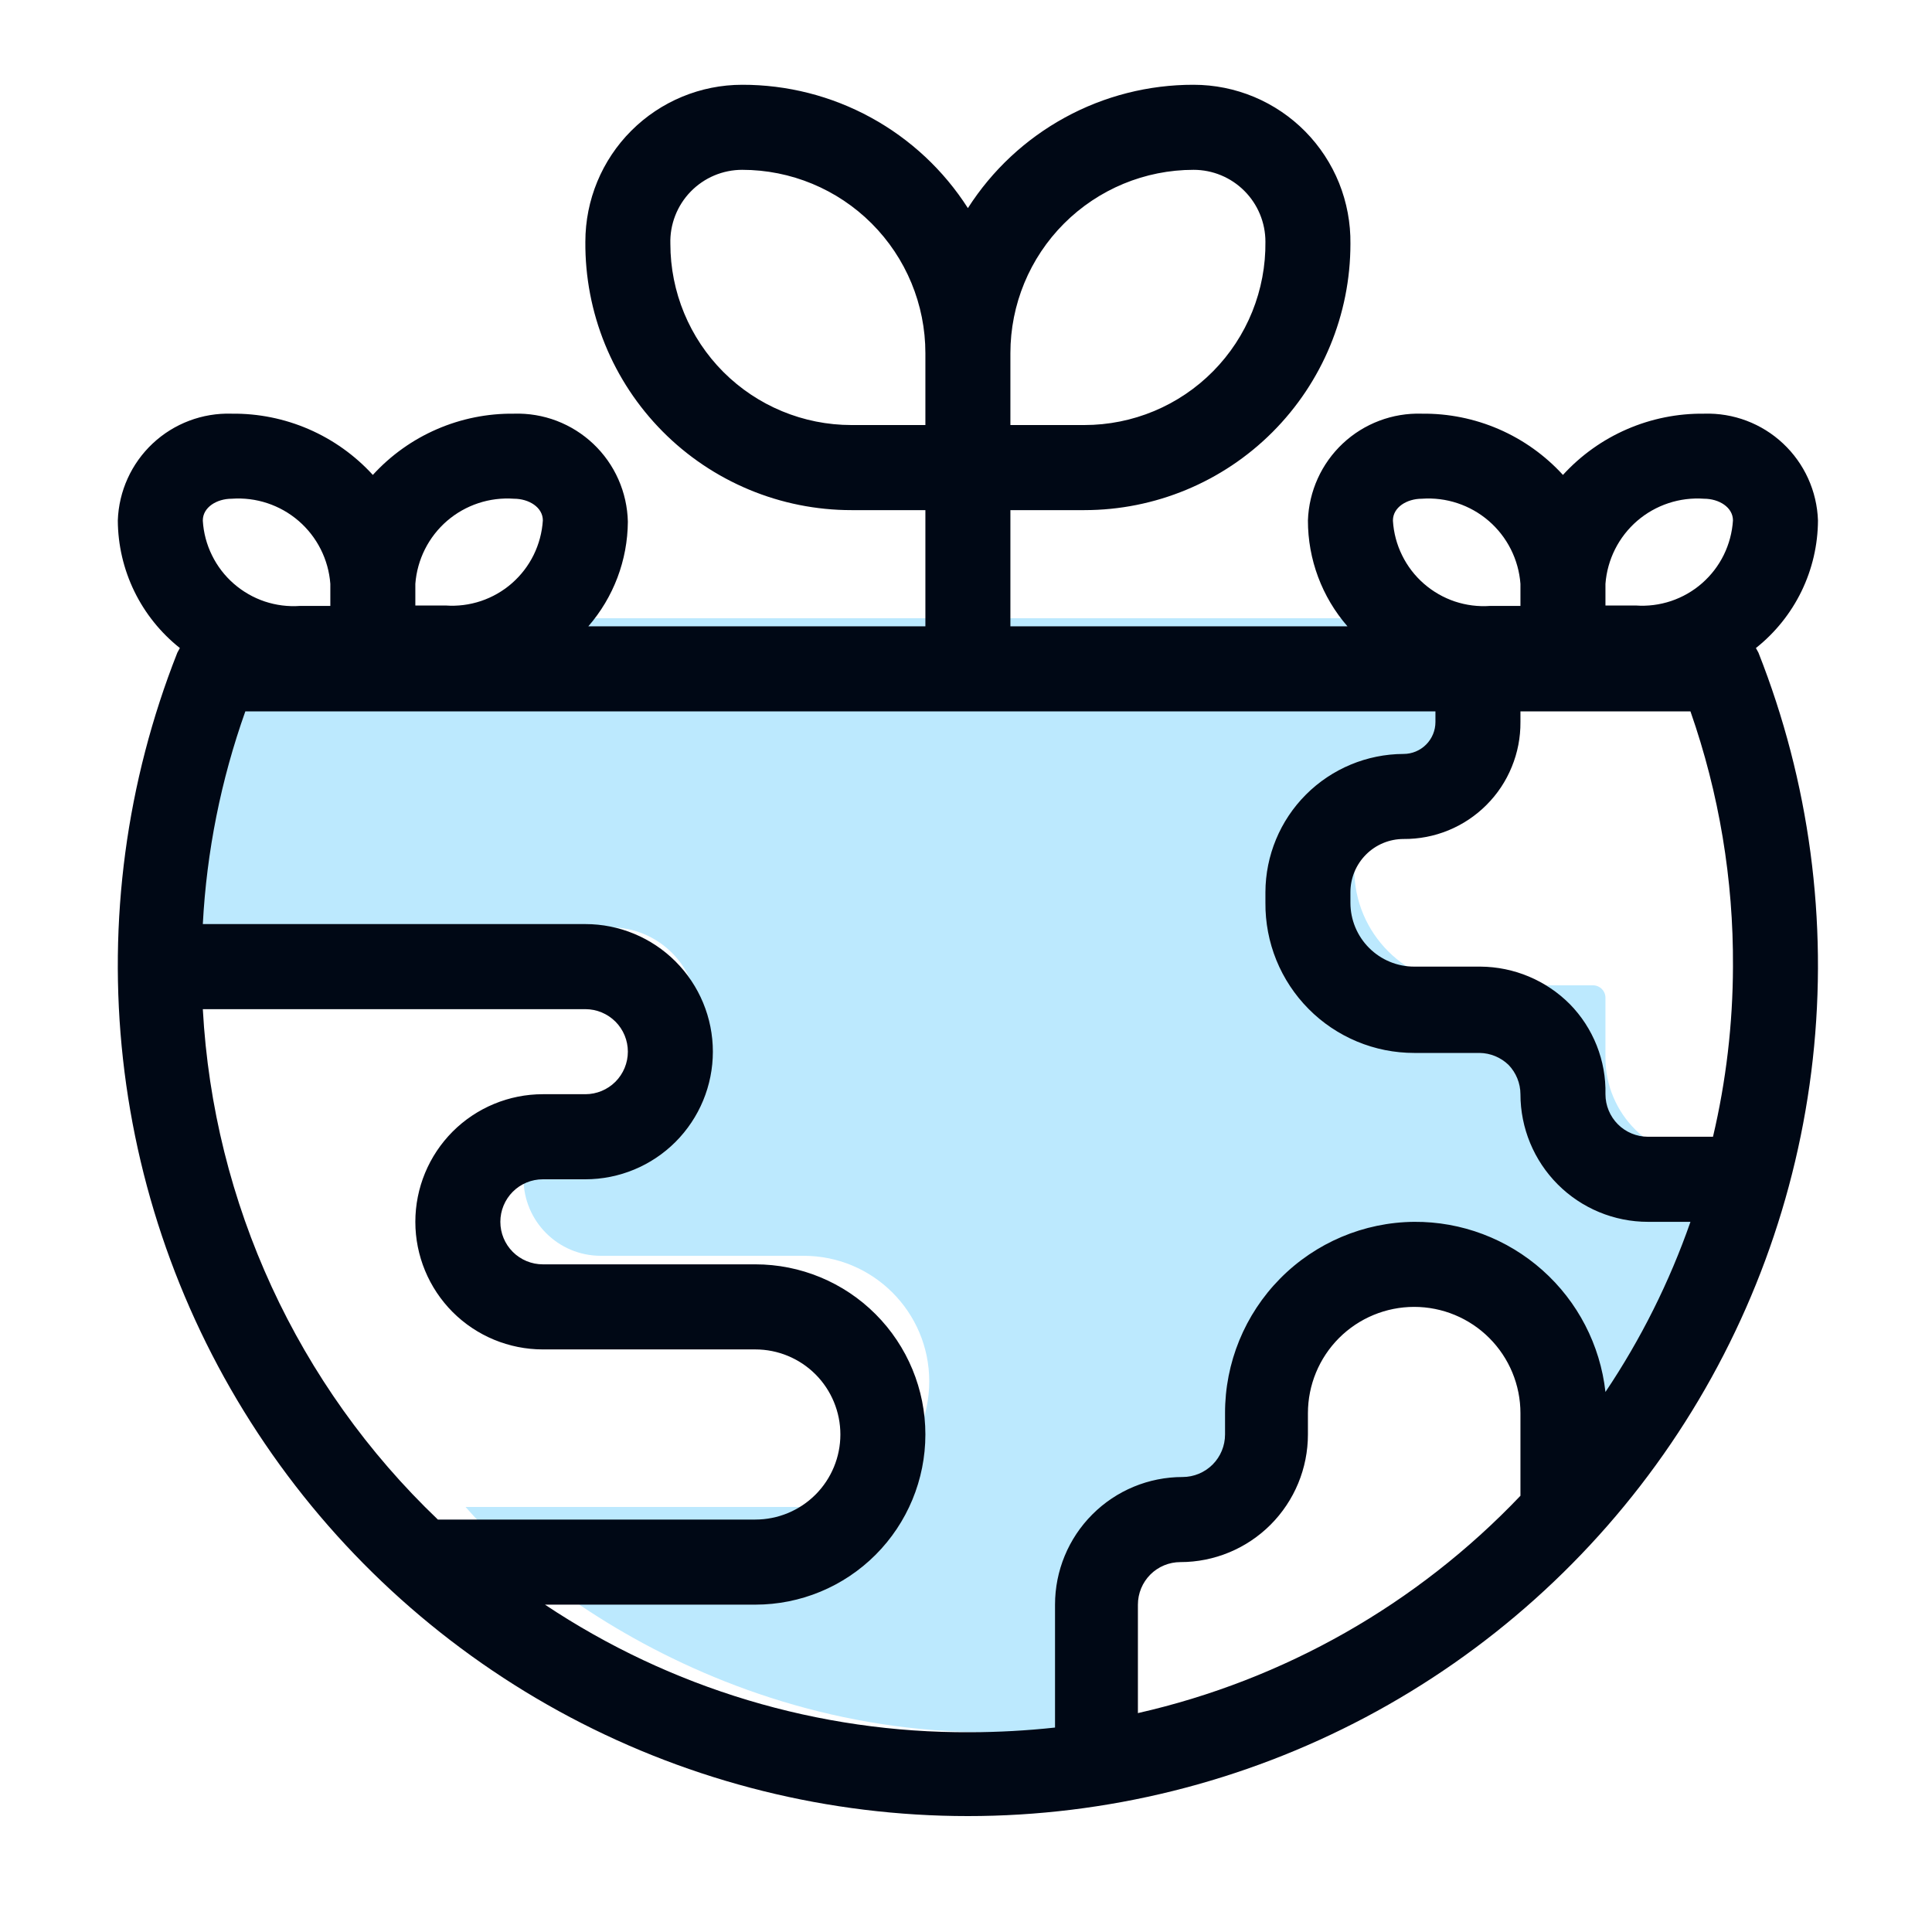 <svg width="50" height="50" viewBox="0 0 50 50" fill="none" xmlns="http://www.w3.org/2000/svg">
<path d="M5.049 24C5.049 22.4 6.049 18 6.549 16H39.049V19.023C39.049 19.286 38.835 19.5 38.572 19.5H38.049C36.392 19.5 35.049 20.843 35.049 22.5C35.049 24.157 36.392 25.5 38.049 25.5H41.227C41.405 25.5 41.549 25.644 41.549 25.822V27.375C41.549 28.825 42.724 30 44.174 30H46.049C45.649 33.2 42.549 37 41.049 38.5V36.5C41.049 34.291 39.258 32.5 37.049 32.5C34.84 32.5 33.049 34.291 33.049 36.5V36.75C33.049 37.993 32.041 39 30.799 39C29.832 39 29.049 39.783 29.049 40.75V44.5C20.649 46.1 14.216 41.5 12.049 39H20.799C22.594 39 24.049 37.545 24.049 35.75C24.049 33.955 22.594 32.5 20.799 32.5H15.549C14.444 32.5 13.549 31.605 13.549 30.5C13.549 29.395 14.444 28.5 15.549 28.5H16.214C17.227 28.5 18.049 27.679 18.049 26.665V26.25C18.049 25.007 17.041 24 15.799 24H5.049Z" fill="#BCE9FE"/>
<path fill-rule="evenodd" clip-rule="evenodd" d="M23.949 13.202V16.209H15.226C15.879 15.458 16.242 14.498 16.249 13.502C16.24 13.124 16.157 12.751 16.004 12.406C15.851 12.06 15.631 11.749 15.357 11.489C15.083 11.229 14.76 11.026 14.407 10.891C14.054 10.757 13.678 10.694 13.301 10.706C12.615 10.698 11.935 10.835 11.306 11.108C10.676 11.381 10.112 11.784 9.649 12.291C9.186 11.784 8.621 11.381 7.992 11.108C7.363 10.835 6.683 10.698 5.997 10.706C5.24 10.682 4.505 10.959 3.952 11.477C3.4 11.995 3.075 12.711 3.049 13.469C3.052 14.104 3.198 14.731 3.476 15.303C3.754 15.874 4.157 16.376 4.655 16.771L4.589 16.892C3.27 20.231 2.787 23.842 3.183 27.41C3.578 30.978 4.839 34.396 6.857 37.364C8.874 40.333 11.586 42.763 14.757 44.443C17.928 46.122 21.461 47 25.049 47C28.636 47 32.169 46.122 35.34 44.443C38.511 42.763 41.223 40.333 43.241 37.364C45.258 34.396 46.52 30.978 46.915 27.41C47.31 23.842 46.828 20.231 45.509 16.892L45.443 16.771C45.941 16.376 46.344 15.874 46.622 15.303C46.9 14.731 47.046 14.104 47.049 13.469C47.023 12.711 46.698 11.995 46.145 11.477C45.593 10.959 44.858 10.682 44.101 10.706C43.415 10.698 42.735 10.835 42.106 11.108C41.476 11.381 40.912 11.784 40.449 12.291C39.986 11.784 39.421 11.381 38.792 11.108C38.163 10.835 37.483 10.698 36.797 10.706C36.04 10.682 35.305 10.959 34.752 11.477C34.2 11.995 33.875 12.711 33.849 13.469C33.848 14.476 34.211 15.449 34.872 16.209H26.149V13.202H28.063C29.889 13.202 31.641 12.476 32.932 11.183C34.223 9.891 34.949 8.138 34.949 6.311C34.956 5.773 34.856 5.239 34.656 4.739C34.455 4.24 34.157 3.786 33.78 3.403C33.402 3.02 32.952 2.716 32.456 2.508C31.96 2.301 31.427 2.194 30.89 2.194C29.727 2.192 28.581 2.483 27.561 3.041C26.54 3.599 25.676 4.405 25.049 5.386C24.422 4.405 23.558 3.599 22.537 3.041C21.516 2.483 20.371 2.192 19.208 2.194C18.131 2.194 17.099 2.622 16.338 3.383C15.576 4.145 15.149 5.178 15.149 6.256C15.142 7.165 15.314 8.067 15.657 8.91C16 9.752 16.506 10.518 17.146 11.164C17.786 11.81 18.548 12.322 19.387 12.672C20.226 13.022 21.126 13.202 22.035 13.202H23.949ZM37.149 18.411H6.349C5.719 20.183 5.348 22.037 5.249 23.915H15.149C16.024 23.915 16.863 24.263 17.482 24.882C18.101 25.502 18.449 26.342 18.449 27.217C18.449 28.093 18.101 28.933 17.482 29.553C16.863 30.172 16.024 30.52 15.149 30.52H14.049C13.757 30.52 13.477 30.636 13.271 30.842C13.065 31.049 12.949 31.329 12.949 31.621C12.949 31.913 13.065 32.193 13.271 32.399C13.477 32.605 13.757 32.721 14.049 32.721H19.549C20.716 32.721 21.835 33.185 22.66 34.011C23.485 34.837 23.949 35.957 23.949 37.124C23.949 38.292 23.485 39.412 22.66 40.238C21.835 41.064 20.716 41.528 19.549 41.528H14.104C17.36 43.7 21.19 44.85 25.104 44.83C25.839 44.829 26.573 44.788 27.304 44.709V41.528C27.304 40.652 27.651 39.812 28.27 39.193C28.889 38.573 29.729 38.225 30.604 38.225C30.896 38.225 31.175 38.109 31.382 37.903C31.588 37.697 31.704 37.416 31.704 37.124V36.574C31.701 35.269 32.214 34.016 33.131 33.088C34.048 32.16 35.295 31.632 36.599 31.621C37.822 31.613 39.004 32.059 39.918 32.872C40.832 33.685 41.413 34.808 41.549 36.024C42.467 34.656 43.206 33.176 43.749 31.621H42.649C41.774 31.621 40.934 31.273 40.315 30.653C39.697 30.034 39.349 29.194 39.349 28.318C39.348 28.035 39.237 27.763 39.041 27.559C38.84 27.365 38.572 27.254 38.293 27.25H36.599C36.09 27.25 35.587 27.15 35.118 26.954C34.649 26.758 34.223 26.472 33.865 26.11C33.507 25.749 33.224 25.32 33.032 24.849C32.841 24.378 32.745 23.873 32.749 23.365V23.089C32.752 22.142 33.129 21.233 33.799 20.563C34.469 19.893 35.377 19.515 36.324 19.512C36.543 19.512 36.752 19.425 36.907 19.27C37.062 19.115 37.149 18.905 37.149 18.686V18.411ZM39.349 38.71V36.574C39.349 35.844 39.059 35.144 38.543 34.628C38.028 34.112 37.328 33.822 36.599 33.822C35.87 33.822 35.17 34.112 34.654 34.628C34.139 35.144 33.849 35.844 33.849 36.574V37.124C33.849 38 33.501 38.84 32.882 39.46C32.263 40.079 31.424 40.427 30.549 40.427C30.257 40.427 29.977 40.543 29.771 40.749C29.565 40.956 29.449 41.236 29.449 41.528V44.335C33.231 43.477 36.675 41.52 39.349 38.71ZM5.249 26.117C5.523 31.134 7.699 35.858 11.332 39.326H19.549C20.132 39.326 20.692 39.094 21.105 38.681C21.517 38.268 21.749 37.708 21.749 37.124C21.749 36.541 21.517 35.981 21.105 35.568C20.692 35.155 20.132 34.923 19.549 34.923H14.049C13.174 34.923 12.334 34.575 11.715 33.956C11.097 33.336 10.749 32.496 10.749 31.621C10.749 30.745 11.097 29.905 11.715 29.285C12.334 28.666 13.174 28.318 14.049 28.318H15.149C15.441 28.318 15.72 28.202 15.927 27.996C16.133 27.789 16.249 27.509 16.249 27.217C16.249 26.925 16.133 26.645 15.927 26.439C15.72 26.233 15.441 26.117 15.149 26.117H5.249ZM39.349 18.411V18.686C39.352 19.085 39.276 19.48 39.124 19.848C38.974 20.217 38.751 20.552 38.469 20.833C38.188 21.115 37.853 21.338 37.485 21.489C37.117 21.64 36.722 21.716 36.324 21.713C35.959 21.713 35.609 21.858 35.352 22.116C35.094 22.375 34.949 22.724 34.949 23.089V23.365C34.949 23.803 35.123 24.223 35.432 24.532C35.742 24.842 36.161 25.016 36.599 25.016H38.315C39.182 25.022 40.012 25.37 40.625 25.985C40.927 26.292 41.164 26.657 41.323 27.058C41.482 27.459 41.559 27.887 41.549 28.318C41.549 28.61 41.665 28.89 41.871 29.097C42.077 29.303 42.357 29.419 42.649 29.419H44.332C44.672 27.976 44.845 26.498 44.849 25.016C44.863 22.767 44.491 20.533 43.749 18.411H39.349ZM5.249 13.469C5.249 13.127 5.612 12.907 5.997 12.907C6.627 12.862 7.249 13.068 7.727 13.48C8.206 13.893 8.501 14.479 8.549 15.109V15.681H7.768C7.458 15.704 7.146 15.664 6.851 15.566C6.556 15.467 6.284 15.31 6.05 15.106C5.815 14.901 5.624 14.652 5.487 14.373C5.349 14.094 5.268 13.79 5.249 13.479V13.469ZM36.049 13.469C36.049 13.127 36.412 12.907 36.797 12.907C37.427 12.862 38.049 13.068 38.527 13.48C39.006 13.893 39.301 14.479 39.349 15.109V15.681H38.568C38.258 15.704 37.946 15.664 37.651 15.566C37.356 15.467 37.084 15.31 36.85 15.106C36.615 14.901 36.424 14.652 36.287 14.373C36.149 14.094 36.068 13.79 36.049 13.479V13.469ZM44.849 13.469C44.829 13.779 44.748 14.083 44.611 14.362C44.474 14.641 44.282 14.89 44.048 15.095C43.814 15.3 43.541 15.456 43.246 15.555C42.952 15.653 42.64 15.693 42.33 15.67H41.549V15.109C41.597 14.479 41.892 13.893 42.37 13.48C42.849 13.068 43.471 12.862 44.101 12.907C44.486 12.907 44.849 13.127 44.849 13.469ZM14.049 13.469C14.029 13.779 13.948 14.083 13.811 14.362C13.674 14.641 13.482 14.89 13.248 15.095C13.014 15.3 12.741 15.456 12.446 15.555C12.152 15.653 11.84 15.693 11.53 15.67H10.749V15.109C10.797 14.479 11.092 13.893 11.57 13.48C12.049 13.068 12.671 12.862 13.301 12.907C13.686 12.907 14.049 13.127 14.049 13.469ZM23.949 9.14V11H22.035C20.792 11 19.6 10.506 18.721 9.627C17.843 8.747 17.349 7.554 17.349 6.311C17.341 6.062 17.384 5.814 17.474 5.582C17.564 5.35 17.7 5.138 17.873 4.96C18.047 4.781 18.254 4.639 18.483 4.542C18.713 4.445 18.959 4.395 19.208 4.395C20.465 4.395 21.671 4.895 22.56 5.785C23.449 6.675 23.949 7.881 23.949 9.14ZM26.149 9.14C26.149 7.881 26.648 6.675 27.537 5.785C28.427 4.895 29.632 4.395 30.89 4.395C31.383 4.395 31.856 4.591 32.204 4.94C32.553 5.289 32.749 5.762 32.749 6.256C32.756 6.876 32.64 7.492 32.408 8.067C32.176 8.642 31.832 9.166 31.396 9.607C30.96 10.049 30.441 10.399 29.869 10.638C29.297 10.877 28.683 11 28.063 11H26.149V9.14Z" fill="#000815"/>
</svg>
